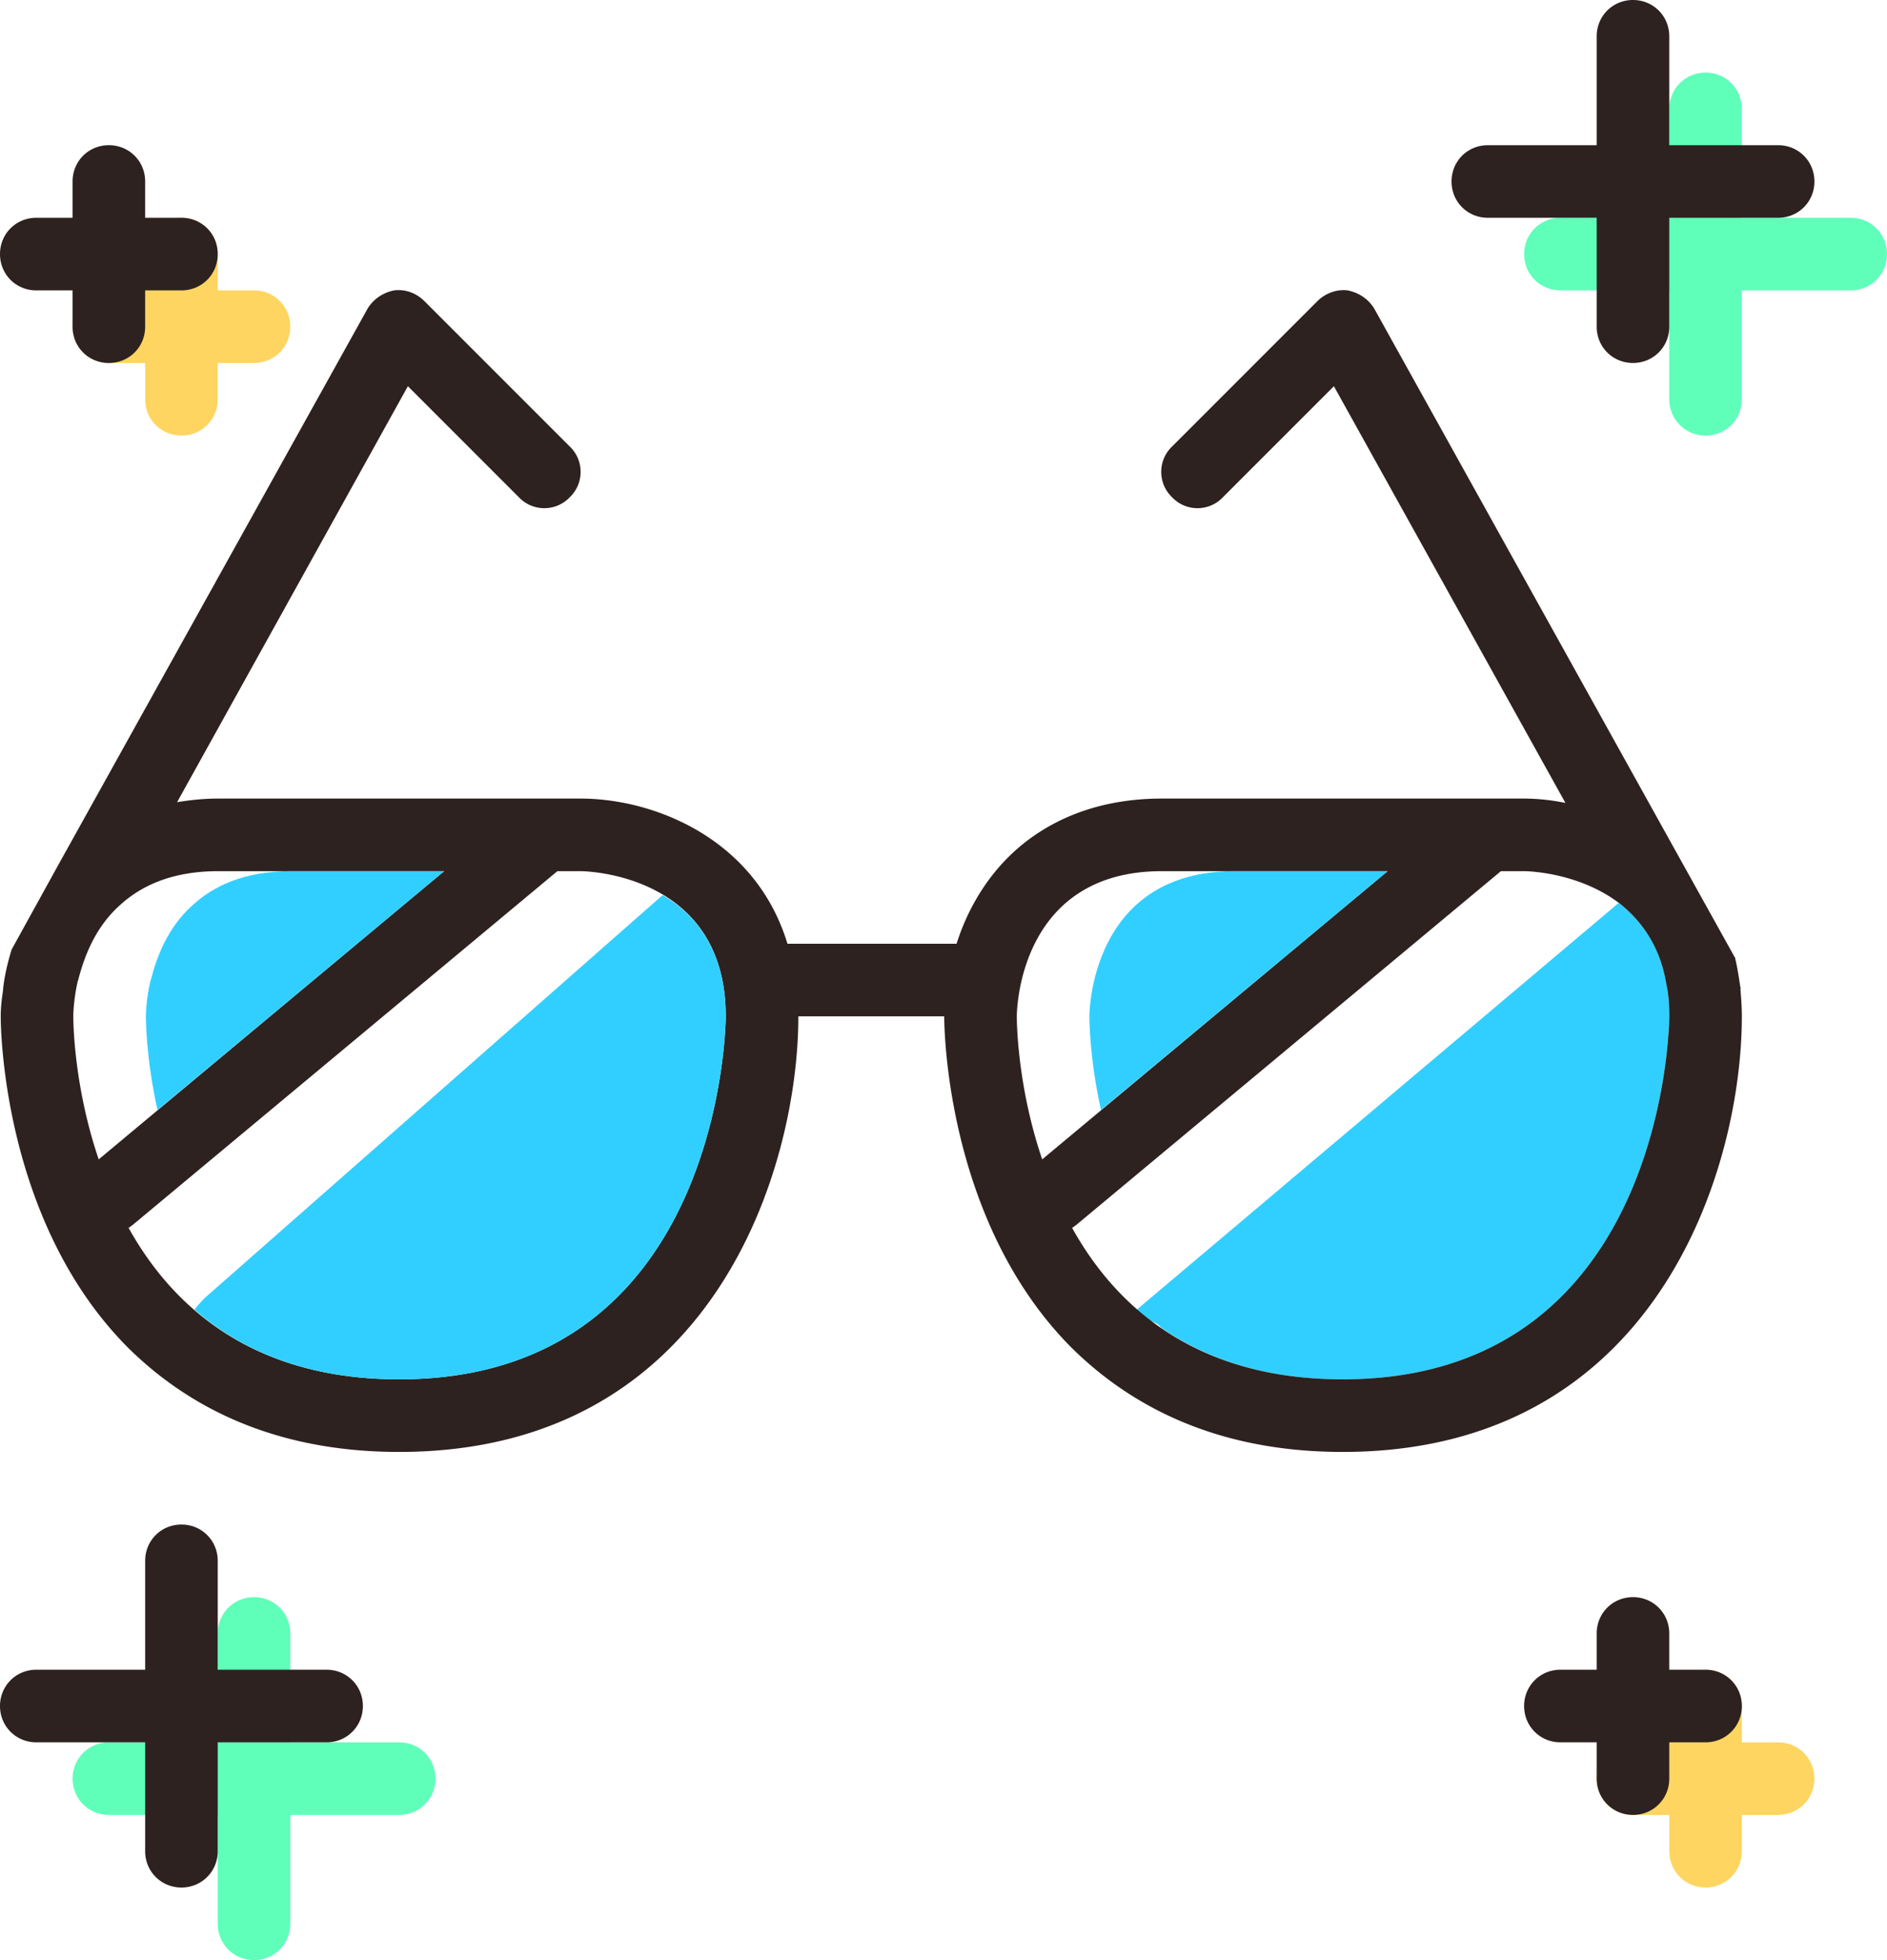 <svg xmlns="http://www.w3.org/2000/svg" width="52" height="54" viewBox="0 0 52 54">
    <g fill="none" fill-rule="nonzero">
        <path fill="#31CFFF" d="M46 28s-.02 10-9 10c-2.14 0-3.76-.56-5-1.42-.16-.26-.916-.31-.876-.33L44.6 24.88c.042.02.08.04.122.08l.02.02c.54.46 1.02 1.14 1.18 2.14.058.258.078.56.078.88z"/>
        <path fill="#FFD561" d="M8 9c0 .56-.44 1-1 1H6v1c0 .56-.44 1-1 1s-1-.44-1-1v-1H3c-.56 0-1-.44-1-1s.44-1 1-1h1V7c0-.56.44-1 1-1s1 .44 1 1v1h1c.56 0 1 .44 1 1zM50 49c0 .558-.442 1-1 1h-1v1c0 .558-.442 1-1 1s-1-.442-1-1v-1h-1c-.558 0-1-.442-1-1s.442-1 1-1h1v-1c0-.558.442-1 1-1s1 .442 1 1v1h1c.558 0 1 .442 1 1z"/>
        <path fill="#5FFFBA" d="M52 7c0 .56-.442 1-1 1h-3v3c0 .56-.442 1-1 1s-1-.44-1-1V8h-3c-.558 0-1-.44-1-1s.442-1 1-1h3V3c0-.56.442-1 1-1s1 .44 1 1v3h3c.558 0 1 .44 1 1zM12 49c0 .558-.44 1-1 1H8v3c0 .558-.44 1-1 1s-1-.442-1-1v-3H3c-.56 0-1-.442-1-1s.44-1 1-1h3v-3c0-.558.44-1 1-1s1 .442 1 1v3h3c.56 0 1 .442 1 1z"/>
        <path fill="#2D2220" d="M6 7c0 .56-.44 1-1 1H4v1c0 .56-.44 1-1 1s-1-.44-1-1V8H1c-.56 0-1-.44-1-1s.44-1 1-1h1V5c0-.56.44-1 1-1s1 .44 1 1v1h1c.56 0 1 .44 1 1zM48 47c0 .558-.442 1-1 1h-1v1c0 .558-.442 1-1 1s-1-.442-1-1v-1h-1c-.558 0-1-.442-1-1s.442-1 1-1h1v-1c0-.558.442-1 1-1s1 .442 1 1v1h1c.558 0 1 .442 1 1zM50 5c0 .56-.442 1-1 1h-3v3c0 .56-.442 1-1 1s-1-.44-1-1V6h-3c-.558 0-1-.44-1-1s.442-1 1-1h3V1c0-.56.442-1 1-1s1 .44 1 1v3h3c.558 0 1 .44 1 1zM10 47c0 .558-.44 1-1 1H6v3c0 .558-.44 1-1 1s-1-.442-1-1v-3H1c-.56 0-1-.442-1-1s.44-1 1-1h3v-3c0-.558.44-1 1-1s1 .442 1 1v3h3c.56 0 1 .442 1 1zM47.96 27.24s.02-.02 0-.04c-.042-.26-.08-.54-.14-.78v-.02l-1.48-2.66-8.46-15.22c-.16-.28-.44-.46-.74-.52-.3-.04-.622.08-.84.3l-4 4c-.4.38-.4 1.02 0 1.4.378.4 1.02.4 1.398 0l3.06-3.06 6.38 11.48A5.784 5.784 0 0 0 42 22h-9.98c-2.16 0-3.5.88-4.24 1.62-.74.74-1.18 1.62-1.42 2.38H21.7c-.88-2.9-3.68-4-5.7-4H6.02c-.4 0-.78.04-1.14.1l6.36-11.46 3.06 3.06c.38.4 1.02.4 1.4 0 .4-.38.4-1.02 0-1.4l-4-4c-.22-.22-.52-.34-.84-.3-.3.06-.58.24-.74.52L1.6 23.84.32 26.16c-.14.46-.22.86-.24 1.16-.06.36-.06.62-.06.68 0 .22.02 5.62 3.5 9.12C5.44 39.02 7.94 40 11 40c8.68 0 11-7.84 11-12h4.02c0 .22.02 5.62 3.5 9.12C31.44 39.02 33.94 40 37 40c8.68 0 11-7.84 11-12 0-.26-.02-.52-.04-.76zm-45.24 4.7c-.7-2.06-.7-3.86-.7-3.94 0-.02 0-.42.12-.96l.02-.06c.16-.62.46-1.42 1.12-2.02.6-.56 1.46-.96 2.74-.96h6.22l-9.52 7.94zM11 38c-4.02 0-6.24-1.98-7.46-4.18.04 0 .06-.042.1-.06L15.36 24H16s4 0 4 4c0 0-.02 10-9 10zm17.72-6.06c-.7-2.06-.7-3.86-.7-3.94 0-.08.02-4 4-4h6.22l-9.52 7.94zM37 38c-4.02 0-6.24-1.98-7.46-4.18.042 0 .06-.042.102-.06L41.36 24H42s1.54 0 2.72.96l.02.02c.54.46 1.02 1.14 1.18 2.14.06.26.08.56.08.88 0 0-.02 10-9 10z"/>
        <path fill="#31CFFF" d="M38.24 24l-7.9 6.58c-.32-1.44-.32-2.52-.32-2.58 0-.08.02-4 4-4h4.22zM12.24 24l-7.9 6.58c-.32-1.44-.32-2.52-.32-2.58 0-.02 0-.42.12-.96l.02-.058c.16-.622.46-1.42 1.12-2.02C5.88 24.4 6.74 24 8.02 24h4.22zM20 28s-.02 10-9 10c-2.52 0-4.34-.78-5.64-1.92.06-.08.16-.2.28-.32l12.62-11.1c.9.52 1.74 1.52 1.74 3.34z"/>
    </g>
</svg>
